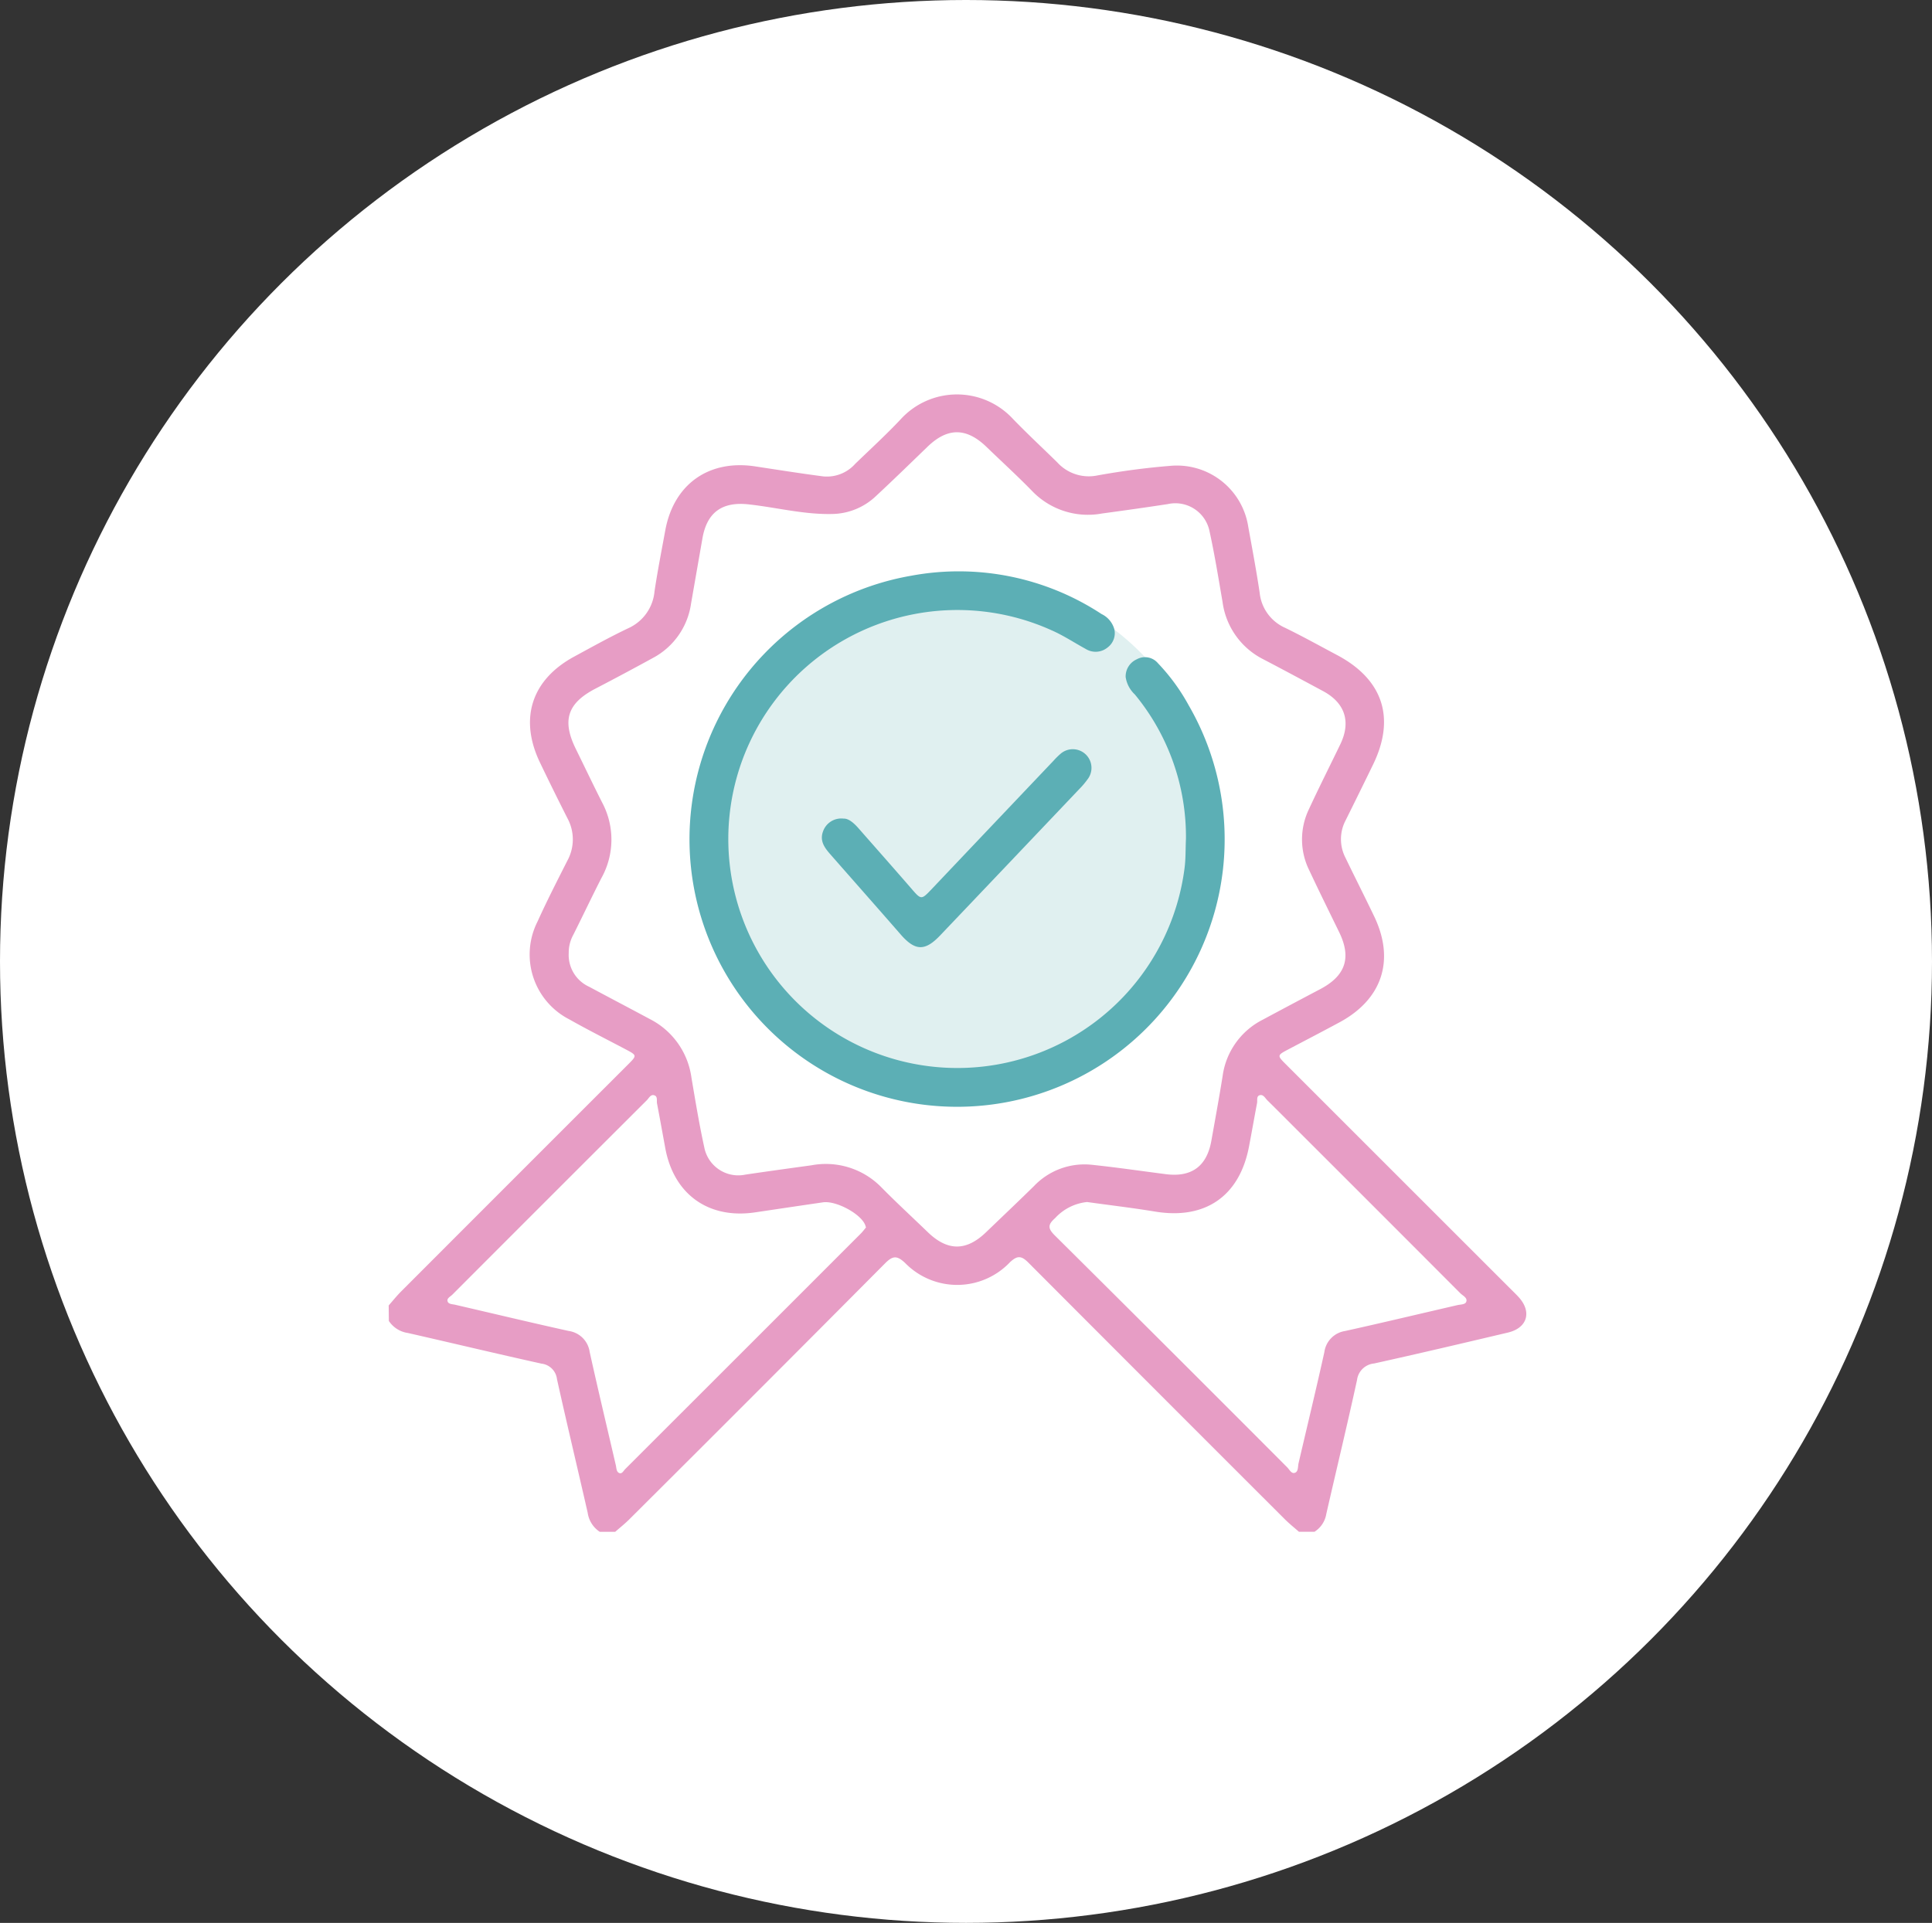 <?xml version="1.0" encoding="UTF-8"?>
<svg xmlns="http://www.w3.org/2000/svg" width="224" height="223" viewBox="0 0 224 223">
  <rect x="0" y="0" width="224" height="223" fill="#333333" stroke="none"/>
  <g id="Grupo_13920" data-name="Grupo 13920" transform="translate(-1023 -57)">
    <ellipse id="Elipse_4" data-name="Elipse 4" cx="112" cy="111.5" rx="112" ry="111.5" transform="translate(1023 57)" fill="#fff"></ellipse>
    <g id="Grupo_13191" data-name="Grupo 13191" transform="translate(1068.066 102.745)">
      <circle id="Elipse_38" data-name="Elipse 38" cx="30" cy="30" r="30" transform="translate(35.934 21.117)" fill="#e0f0f0"></circle>
      <path id="Trazado_48" data-name="Trazado 48" d="M1385.717,650.646c.482-.545.936-1.118,1.45-1.631q13.138-13.156,26.289-26.3c1.067-1.067,1.063-1.066-.3-1.787-2.161-1.141-4.347-2.239-6.473-3.443a8.455,8.455,0,0,1-3.708-11.362c1.076-2.382,2.271-4.712,3.452-7.046a5.138,5.138,0,0,0,.016-4.927q-1.628-3.213-3.185-6.461c-2.44-5.081-.985-9.6,3.956-12.284,2.073-1.125,4.136-2.274,6.263-3.288a5.192,5.192,0,0,0,3.059-4.276c.354-2.37.817-4.724,1.249-7.082.981-5.362,5.06-8.246,10.449-7.415,2.622.4,5.245.813,7.875,1.158a4.4,4.4,0,0,0,3.7-1.462c1.757-1.7,3.564-3.353,5.239-5.131a8.836,8.836,0,0,1,13.041-.08c1.667,1.727,3.43,3.362,5.144,5.045a4.933,4.933,0,0,0,4.65,1.516c2.776-.5,5.586-.88,8.4-1.107a8.369,8.369,0,0,1,9.1,7.1c.461,2.527.934,5.053,1.314,7.593a5.007,5.007,0,0,0,2.933,4.075c2.043.993,4.029,2.1,6.037,3.166,5.329,2.822,6.807,7.3,4.182,12.7q-1.575,3.24-3.18,6.464a4.694,4.694,0,0,0-.029,4.332c1.1,2.279,2.245,4.534,3.338,6.816,2.425,5.061.943,9.6-4,12.273-1.961,1.06-3.941,2.086-5.913,3.127-1.36.718-1.362.719-.293,1.787q12.92,12.92,25.841,25.837c.364.364.737.719,1.088,1.1,1.589,1.711,1.052,3.6-1.211,4.138-5.168,1.222-10.338,2.439-15.523,3.587a2.2,2.2,0,0,0-1.979,1.915c-1.131,5.188-2.379,10.351-3.562,15.528a3.032,3.032,0,0,1-1.372,2.075h-1.8c-.545-.482-1.118-.936-1.632-1.449q-14.881-14.865-29.732-29.758c-.821-.826-1.289-.857-2.155-.039a8.435,8.435,0,0,1-12.134.081c-.963-.909-1.448-.857-2.347.049q-14.779,14.875-29.638,29.671c-.513.513-1.087.965-1.633,1.446h-1.8a3.184,3.184,0,0,1-1.393-2.2c-1.176-5.169-2.414-10.325-3.562-15.5a2.041,2.041,0,0,0-1.792-1.8c-5.177-1.145-10.333-2.382-15.5-3.557a3.182,3.182,0,0,1-2.2-1.395Zm20.874-40.87a4.045,4.045,0,0,0,2.379,3.918c2.342,1.258,4.7,2.492,7.039,3.748a8.963,8.963,0,0,1,4.805,6.756c.458,2.7.9,5.407,1.486,8.083a4.018,4.018,0,0,0,4.8,3.189c2.54-.375,5.084-.727,7.629-1.075a9,9,0,0,1,8.123,2.565c1.744,1.772,3.578,3.456,5.366,5.185,2.291,2.215,4.455,2.226,6.746.024,1.855-1.783,3.723-3.553,5.559-5.355a8.084,8.084,0,0,1,6.766-2.474c2.85.3,5.689.719,8.533,1.083,2.98.382,4.748-.911,5.275-3.866.443-2.487.9-4.972,1.3-7.465a8.629,8.629,0,0,1,4.634-6.57q3.344-1.794,6.7-3.563c2.933-1.549,3.628-3.641,2.189-6.595-1.164-2.39-2.344-4.772-3.471-7.18a8.075,8.075,0,0,1-.038-7.089c1.17-2.529,2.428-5.017,3.639-7.527,1.259-2.609.549-4.8-2-6.167-2.3-1.237-4.607-2.478-6.925-3.689a8.728,8.728,0,0,1-4.729-6.648c-.473-2.742-.916-5.492-1.511-8.208a4.044,4.044,0,0,0-4.842-3.143c-2.538.39-5.082.747-7.627,1.091a8.967,8.967,0,0,1-8.106-2.615c-1.705-1.75-3.515-3.4-5.274-5.1-2.345-2.266-4.518-2.273-6.843-.03-1.975,1.906-3.938,3.825-5.949,5.692a7.514,7.514,0,0,1-4.984,2.106c-3.323.1-6.539-.752-9.81-1.112-3.049-.335-4.824.9-5.355,3.932q-.665,3.8-1.325,7.592a8.488,8.488,0,0,1-4.425,6.291q-3.326,1.824-6.694,3.575c-3.21,1.679-3.86,3.669-2.243,6.961,1.021,2.078,2.016,4.17,3.062,6.235a9.14,9.14,0,0,1-.094,8.756c-1.111,2.177-2.157,4.387-3.252,6.572A4.254,4.254,0,0,0,1406.591,609.777Zm60.1,28.877a5.826,5.826,0,0,0-3.709,1.868c-.836.74-.874,1.175-.041,2q13.506,13.408,26.94,26.888c.262.262.495.77.874.656.449-.135.358-.709.452-1.113,1-4.293,2.038-8.579,2.991-12.883a2.863,2.863,0,0,1,2.41-2.458c4.346-.961,8.675-2,13.012-3,.374-.086.918-.055,1.035-.395.159-.461-.4-.694-.687-.98q-9.443-9.469-18.907-18.918c-1.151-1.151-2.3-2.31-3.46-3.45-.261-.255-.471-.729-.905-.6-.393.121-.239.593-.3.913-.319,1.681-.613,3.368-.934,5.048-1.106,5.773-5.1,8.5-10.915,7.527C1471.926,639.327,1469.29,639.017,1466.686,638.653Zm-25.634,2.955c-.048-.147-.07-.228-.1-.306-.517-1.292-3.378-2.831-4.886-2.613-2.624.381-5.247.774-7.869,1.163-5.4.8-9.431-2.083-10.418-7.456-.317-1.725-.628-3.451-.956-5.174-.061-.322.091-.783-.277-.931-.451-.181-.655.308-.907.56q-11.286,11.263-22.55,22.548c-.229.229-.677.422-.543.792.117.325.566.3.9.382,4.379,1.013,8.749,2.062,13.137,3.033a2.862,2.862,0,0,1,2.432,2.437c.97,4.388,2.018,8.759,3.031,13.138.076.33.058.758.389.9s.5-.259.7-.458q13.691-13.677,27.37-27.367C1440.71,642.044,1440.885,641.805,1441.053,641.608Z" transform="translate(-1385.717 -544.997)" fill="#e79dc5"></path>
      <path id="Trazado_49" data-name="Trazado 49" d="M1544.7,635.695a25.922,25.922,0,0,0-5.932-16.746,3.458,3.458,0,0,1-1.059-2.011,2.171,2.171,0,0,1,1.289-2.061,1.966,1.966,0,0,1,2.463.464,23,23,0,0,1,3.555,4.871,31.024,31.024,0,1,1-32.14-15.032,30.148,30.148,0,0,1,22.035,4.447,2.769,2.769,0,0,1,1.5,1.828,2.07,2.07,0,0,1-.8,2.053,2.181,2.181,0,0,1-2.537.166c-1.315-.718-2.564-1.551-3.945-2.158a26.557,26.557,0,1,0,15.4,27.646C1544.685,638.021,1544.643,636.851,1544.7,635.695Z" transform="translate(-1452.264 -584.162)" fill="#5cafb5"></path>
      <path id="Trazado_50" data-name="Trazado 50" d="M1534.321,672.723c.552-.029,1.165.486,1.718,1.116,2.036,2.32,4.081,4.63,6.1,6.961,1.19,1.371,1.169,1.379,2.46.018q7.033-7.419,14.073-14.832a8.553,8.553,0,0,1,.826-.809,2.165,2.165,0,0,1,3.19,2.862,9.7,9.7,0,0,1-1.072,1.279q-8.055,8.488-16.124,16.964c-1.761,1.848-2.9,1.786-4.57-.135-2.7-3.1-5.428-6.185-8.141-9.278-.666-.759-1.26-1.549-.857-2.653A2.24,2.24,0,0,1,1534.321,672.723Z" transform="translate(-1481.57 -623.53)" fill="#5cafb5"></path>
    </g>
  </g>
</svg>
